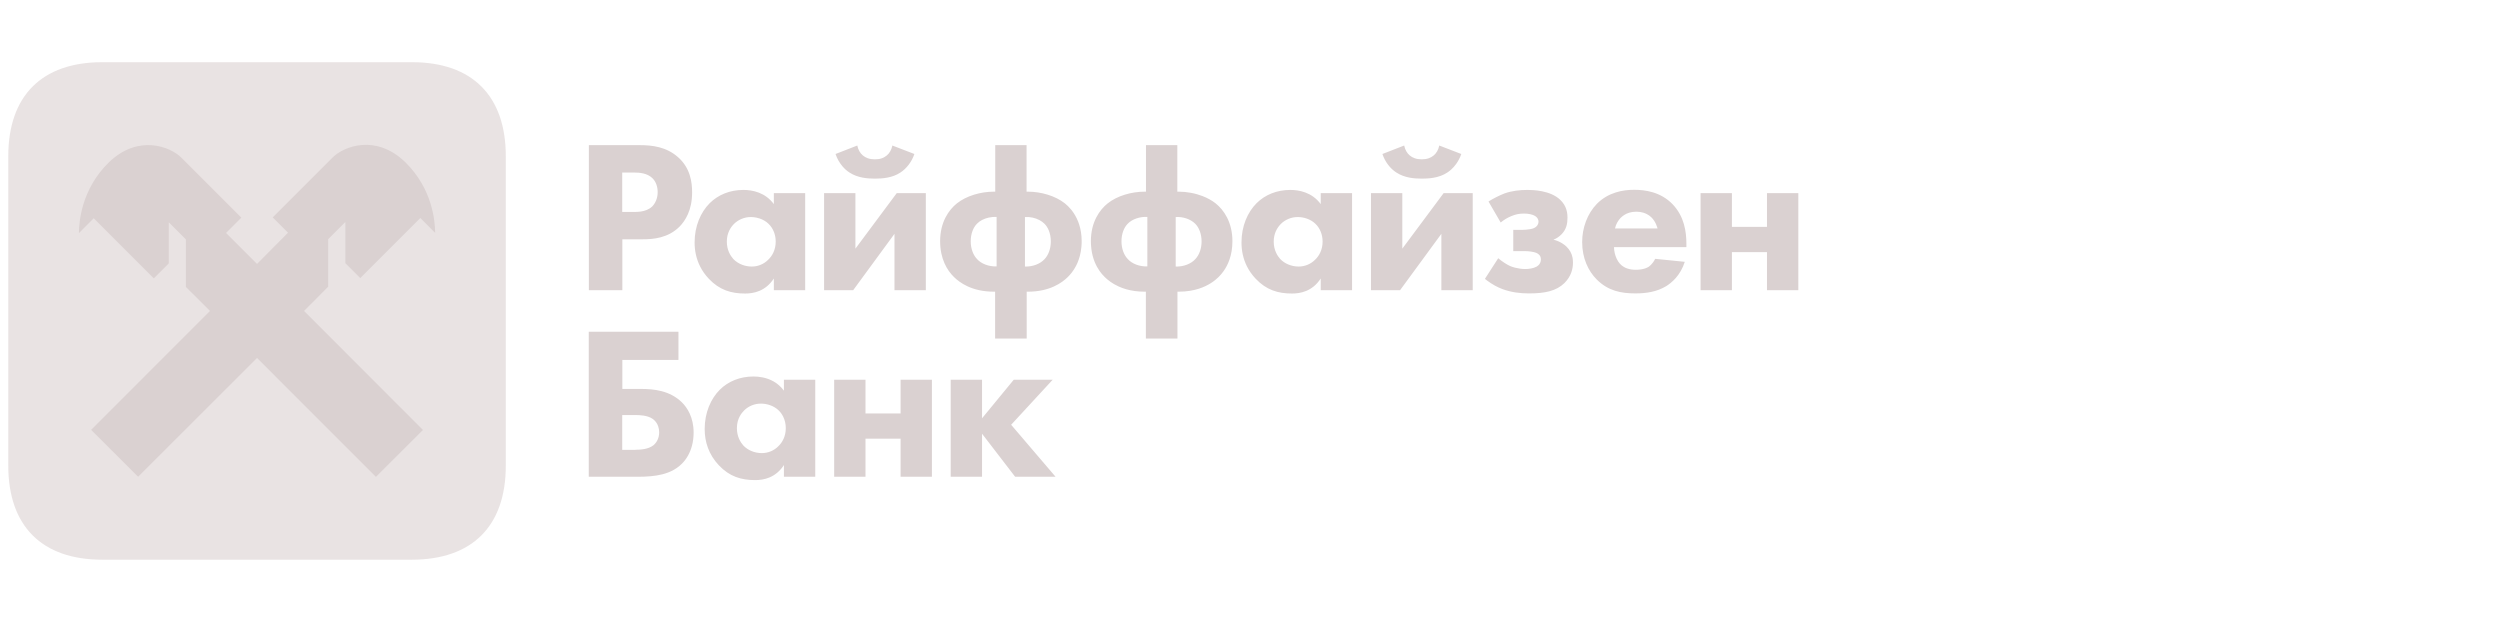 <svg width="201" height="50" viewBox="0 0 201 50" fill="none" xmlns="http://www.w3.org/2000/svg">
<path opacity="0.6" d="M40.666 37.44C40.666 42.3 37.966 45 33.106 45H8.226C3.366 45 0.666 42.3 0.666 37.44V12.56C0.666 7.7 3.366 5 8.226 5H33.116C37.966 5 40.666 7.7 40.666 12.56V37.44Z" fill="#DAD1D1"/>
<path fill-rule="evenodd" clip-rule="evenodd" d="M26.386 23.05V19.23L27.765 17.849V21.159L28.966 22.359L33.795 17.53L34.986 18.719C34.976 17.82 34.796 15.21 32.586 13.04C30.206 10.74 27.626 11.779 26.746 12.659L21.926 17.479L23.156 18.71L20.666 21.219L18.176 18.729L19.406 17.5L14.586 12.68C13.706 11.8 11.126 10.76 8.746 13.059C6.536 15.229 6.356 17.839 6.346 18.74L7.536 17.549L12.366 22.38L13.566 21.18V17.87L14.946 19.25V23.069L16.886 25L7.326 34.56L11.106 38.33L20.666 28.78L30.225 38.34L34.006 34.569L24.446 25L26.386 23.05ZM47.337 26.67H54.547V28.94H50.037V31.27H51.537C52.547 31.27 53.847 31.391 54.827 32.351C55.247 32.77 55.767 33.54 55.767 34.78C55.767 35.154 55.721 35.513 55.631 35.848C55.481 36.407 55.209 36.898 54.827 37.28C54.566 37.54 54.271 37.739 53.948 37.891C53.801 37.958 53.648 38.017 53.488 38.067C53.41 38.092 53.331 38.115 53.25 38.135C52.662 38.284 52.006 38.331 51.307 38.331H47.337V26.67ZM51.097 36.16C51.467 36.16 52.127 36.131 52.547 35.79C52.628 35.721 52.767 35.583 52.868 35.364C52.942 35.206 52.997 35.007 52.997 34.76C52.997 34.672 52.99 34.589 52.977 34.511C52.964 34.427 52.943 34.35 52.919 34.278C52.88 34.165 52.828 34.066 52.771 33.981C52.716 33.901 52.656 33.833 52.595 33.777C52.568 33.752 52.541 33.729 52.515 33.709L52.477 33.68C52.057 33.38 51.377 33.371 51.097 33.371H50.027V36.171H51.097V36.16ZM65.546 30.53H63.027V31.41C62.54 30.749 61.894 30.462 61.322 30.344C61.048 30.288 60.791 30.27 60.576 30.27C59.497 30.27 58.547 30.66 57.866 31.34C57.147 32.06 56.656 33.18 56.656 34.49C56.656 35.52 56.976 36.54 57.796 37.41C58.657 38.32 59.596 38.6 60.717 38.6C61.047 38.6 61.463 38.559 61.881 38.38C62.285 38.207 62.693 37.906 63.027 37.39V38.331H65.546V30.53ZM59.247 34.42C59.247 34.035 59.343 33.722 59.474 33.475C59.581 33.275 59.709 33.118 59.827 33.001C60.157 32.67 60.656 32.44 61.197 32.451C61.656 32.451 62.217 32.62 62.596 32.99C62.666 33.056 62.73 33.128 62.789 33.205C62.856 33.294 62.914 33.391 62.965 33.493C63.103 33.769 63.177 34.088 63.177 34.42C63.177 35.09 62.896 35.581 62.566 35.89C62.402 36.055 62.202 36.189 61.98 36.283C61.757 36.377 61.511 36.43 61.256 36.43C60.656 36.43 60.116 36.19 59.766 35.82C59.546 35.57 59.247 35.12 59.247 34.42ZM67.067 30.53H69.586V33.24H72.407V30.53H74.926V38.331H72.407V35.27H69.586V38.331H67.067V30.53ZM78.956 30.53H76.436V38.331H78.956V34.87L81.616 38.331H84.867L81.296 34.151L84.636 30.53H81.506L78.956 33.631V30.53ZM51.446 11.67C52.456 11.67 53.577 11.81 54.506 12.63C55.506 13.5 55.646 14.661 55.646 15.46C55.646 16.93 55.086 17.751 54.646 18.21C53.716 19.151 52.496 19.24 51.676 19.24H50.036V23.331H47.346V11.67H51.446ZM50.026 17.04H50.986C51.129 17.04 51.311 17.037 51.506 17.01C51.82 16.965 52.166 16.858 52.437 16.6C52.676 16.36 52.877 15.951 52.877 15.45C52.877 15.226 52.84 15.019 52.776 14.838C52.7 14.625 52.583 14.445 52.437 14.31C52.036 13.931 51.456 13.87 50.936 13.87H50.026V17.04ZM64.736 15.53H62.217V16.41C61.871 15.941 61.444 15.659 61.022 15.493C60.564 15.313 60.109 15.27 59.766 15.27C58.687 15.27 57.737 15.66 57.056 16.34C56.337 17.06 55.846 18.18 55.846 19.49C55.846 20.156 55.98 20.818 56.297 21.438C56.469 21.777 56.696 22.103 56.986 22.41C57.847 23.32 58.786 23.6 59.907 23.6C60.236 23.6 60.649 23.56 61.065 23.383C61.471 23.21 61.88 22.909 62.217 22.39V23.331H64.736V15.53ZM58.437 19.42C58.437 18.72 58.756 18.261 59.017 18C59.346 17.671 59.856 17.44 60.387 17.451C60.523 17.451 60.666 17.466 60.812 17.496C60.898 17.513 60.983 17.536 61.068 17.565C61.33 17.653 61.583 17.793 61.786 17.99C61.979 18.173 62.129 18.402 62.228 18.66C62.27 18.77 62.303 18.886 62.327 19.004C62.337 19.055 62.345 19.108 62.351 19.161C62.356 19.203 62.359 19.246 62.361 19.29C62.365 19.333 62.367 19.376 62.367 19.42C62.367 20.09 62.086 20.581 61.756 20.89C61.583 21.063 61.373 21.203 61.137 21.297C61.046 21.334 60.95 21.364 60.851 21.386L60.742 21.407L60.641 21.419C60.577 21.427 60.512 21.43 60.446 21.43C60.184 21.43 59.933 21.384 59.704 21.301C59.41 21.195 59.153 21.029 58.956 20.82C58.736 20.57 58.437 20.12 58.437 19.42ZM68.776 15.53V19.991L72.096 15.53H74.437V23.331H71.916V18.8L68.596 23.331H66.256V15.53H68.776ZM73.517 12.381C73.306 13.01 72.887 13.55 72.396 13.87C71.737 14.31 70.927 14.361 70.347 14.361C69.767 14.361 68.966 14.31 68.297 13.87C68.239 13.833 68.183 13.794 68.127 13.751C68.065 13.703 68.003 13.65 67.943 13.594C67.88 13.533 67.818 13.469 67.758 13.401C67.508 13.114 67.304 12.762 67.177 12.381L68.926 11.7C68.996 12.05 69.167 12.33 69.376 12.5C69.607 12.69 69.896 12.81 70.336 12.81C70.444 12.81 70.543 12.803 70.635 12.79L70.687 12.782L70.738 12.771L70.807 12.754L70.876 12.733C71.041 12.679 71.176 12.599 71.296 12.5C71.506 12.33 71.677 12.05 71.747 11.7L73.517 12.381ZM80.006 23.451V27.22H82.546V23.451H82.646C84.416 23.451 85.396 22.72 85.846 22.28C86.078 22.053 86.308 21.763 86.499 21.402C86.532 21.34 86.564 21.277 86.594 21.211L86.647 21.09C86.714 20.928 86.772 20.755 86.821 20.569C86.88 20.342 86.924 20.096 86.947 19.83C86.953 19.755 86.959 19.679 86.962 19.601C86.965 19.531 86.966 19.461 86.966 19.39C86.966 18.885 86.89 18.439 86.765 18.051C86.655 17.706 86.506 17.405 86.337 17.147C86.296 17.086 86.254 17.026 86.211 16.968L86.174 16.92L86.111 16.841C85.951 16.647 85.782 16.483 85.616 16.351C84.846 15.74 83.686 15.41 82.656 15.41H82.536V11.67H80.017V15.41H79.896C78.856 15.41 77.706 15.74 76.936 16.351C76.286 16.871 75.586 17.85 75.586 19.39C75.586 20.81 76.146 21.74 76.707 22.28C77.156 22.72 78.137 23.451 79.906 23.451H80.006ZM79.496 17.494C79.701 17.448 79.916 17.43 80.127 17.44V21.421C79.486 21.44 78.886 21.201 78.556 20.831C78.256 20.52 78.046 20.01 78.046 19.401C78.046 18.781 78.256 18.28 78.556 17.98C78.787 17.742 79.126 17.575 79.496 17.494ZM83.976 20.841C83.646 21.201 83.056 21.45 82.407 21.431V17.451C82.812 17.423 83.227 17.513 83.567 17.693C83.722 17.775 83.861 17.875 83.976 17.99C84.113 18.127 84.231 18.307 84.32 18.52C84.425 18.776 84.486 19.078 84.486 19.41C84.486 20.02 84.277 20.53 83.976 20.841ZM92.127 27.22V23.451H92.026C91.457 23.451 90.97 23.375 90.554 23.258C90.327 23.194 90.123 23.117 89.939 23.033C89.412 22.795 89.052 22.501 88.827 22.28C88.75 22.206 88.673 22.125 88.598 22.035C88.532 21.958 88.468 21.875 88.406 21.787C88.261 21.579 88.126 21.339 88.015 21.066C87.891 20.761 87.796 20.413 87.746 20.02C87.731 19.902 87.719 19.779 87.713 19.652C87.709 19.567 87.707 19.48 87.707 19.39C87.707 17.85 88.407 16.871 89.057 16.351C89.826 15.74 90.977 15.41 92.017 15.41H92.137V11.67H94.657V15.41H94.777C95.097 15.41 95.429 15.442 95.758 15.504C95.924 15.534 96.09 15.573 96.253 15.621C96.397 15.662 96.538 15.709 96.676 15.762C97.069 15.913 97.432 16.11 97.737 16.351C98.387 16.871 99.086 17.85 99.086 19.39C99.086 19.956 98.998 20.441 98.856 20.856C98.729 21.228 98.558 21.544 98.37 21.808C98.24 21.989 98.104 22.145 97.967 22.28C97.679 22.562 97.173 22.962 96.382 23.214C96.171 23.281 95.94 23.338 95.688 23.379C95.408 23.425 95.102 23.451 94.767 23.451H94.667V27.22H92.127ZM92.247 17.44C91.657 17.41 91.036 17.61 90.677 17.98C90.376 18.28 90.167 18.781 90.167 19.401C90.167 20.01 90.376 20.52 90.677 20.831C91.007 21.201 91.607 21.44 92.247 21.421V17.44ZM94.526 21.431C95.177 21.45 95.767 21.201 96.097 20.841C96.256 20.676 96.39 20.455 96.481 20.193C96.561 19.961 96.607 19.697 96.607 19.41C96.607 18.8 96.397 18.29 96.097 17.99C95.727 17.62 95.116 17.41 94.526 17.451V21.431ZM108.706 15.53H106.187V16.41C105.466 15.431 104.396 15.27 103.736 15.27C102.657 15.27 101.707 15.66 101.026 16.34C100.307 17.06 99.816 18.18 99.816 19.49C99.816 20.146 99.946 20.798 100.251 21.409C100.426 21.759 100.658 22.094 100.956 22.41C101.817 23.32 102.756 23.6 103.877 23.6C104.526 23.6 105.506 23.441 106.187 22.39V23.331H108.706V15.53ZM102.407 19.42C102.407 19.095 102.476 18.823 102.575 18.598C102.69 18.337 102.847 18.14 102.986 18C103.316 17.671 103.826 17.44 104.357 17.451C104.816 17.451 105.376 17.62 105.756 17.99C106.126 18.34 106.337 18.86 106.337 19.42C106.337 20.09 106.056 20.581 105.726 20.89C105.396 21.22 104.926 21.43 104.416 21.43C103.816 21.43 103.276 21.19 102.926 20.82C102.82 20.7 102.696 20.532 102.595 20.313C102.487 20.078 102.407 19.782 102.407 19.42ZM112.746 15.53V19.991L116.066 15.53H118.407V23.331H115.886V18.8L112.566 23.331H110.226V15.53H112.746ZM117.487 12.381C117.389 12.673 117.246 12.945 117.073 13.185C116.951 13.354 116.815 13.506 116.667 13.639C116.571 13.725 116.47 13.802 116.366 13.87C116.199 13.981 116.022 14.068 115.841 14.135C115.633 14.213 115.422 14.264 115.214 14.298C114.891 14.35 114.58 14.361 114.317 14.361C113.737 14.361 112.936 14.31 112.267 13.87C111.777 13.56 111.356 13.01 111.146 12.381L112.896 11.7C112.966 12.05 113.137 12.33 113.346 12.5C113.461 12.595 113.591 12.672 113.747 12.725C113.903 12.78 114.086 12.81 114.306 12.81C114.746 12.81 115.036 12.69 115.267 12.5C115.373 12.414 115.47 12.298 115.549 12.16C115.624 12.026 115.683 11.872 115.717 11.7L117.487 12.381ZM120.967 15.55C120.546 15.71 120.006 15.99 119.676 16.201L120.656 17.89C120.907 17.68 121.167 17.52 121.497 17.381C121.827 17.24 122.126 17.17 122.527 17.17C122.946 17.17 123.196 17.26 123.316 17.311C123.497 17.392 123.597 17.504 123.648 17.611C123.684 17.688 123.697 17.762 123.697 17.821C123.697 17.971 123.627 18.2 123.327 18.34C123.246 18.378 123.138 18.405 123.021 18.426C122.795 18.467 122.538 18.481 122.386 18.481H121.667V20.19H122.606C122.887 20.19 123.306 20.24 123.517 20.33C123.616 20.373 123.698 20.427 123.76 20.496C123.841 20.587 123.887 20.702 123.887 20.85C123.887 20.964 123.864 21.113 123.761 21.25C123.708 21.318 123.636 21.384 123.536 21.44C123.287 21.58 122.906 21.63 122.627 21.63C122.361 21.63 122.072 21.588 121.81 21.521C121.668 21.484 121.534 21.44 121.417 21.391C121.106 21.25 120.736 21 120.457 20.761L119.387 22.421C119.485 22.5 119.648 22.627 119.864 22.767C119.964 22.832 120.075 22.9 120.197 22.967C120.373 23.063 120.572 23.158 120.787 23.24C121.487 23.5 122.217 23.591 122.917 23.591C124.217 23.591 125.127 23.4 125.787 22.751C126.046 22.491 126.217 22.213 126.323 21.933C126.425 21.661 126.466 21.386 126.466 21.12C126.466 21.052 126.464 20.984 126.458 20.918C126.454 20.876 126.45 20.834 126.444 20.793L126.429 20.706C126.365 20.381 126.216 20.093 125.947 19.83C125.837 19.72 125.476 19.41 124.896 19.27C124.956 19.248 125.015 19.222 125.072 19.192C125.121 19.167 125.167 19.14 125.213 19.11L125.273 19.07C125.314 19.041 125.354 19.01 125.393 18.978C125.451 18.932 125.505 18.881 125.556 18.83C125.937 18.43 126.026 17.99 126.026 17.5C126.026 17.351 126.015 17.204 125.988 17.061C125.974 16.983 125.954 16.906 125.93 16.83C125.843 16.559 125.691 16.304 125.446 16.07C124.657 15.3 123.227 15.27 122.807 15.27C122.206 15.27 121.557 15.34 120.967 15.55ZM135.586 19.87H129.766C129.766 20.015 129.785 20.178 129.823 20.342C129.895 20.653 130.034 20.971 130.237 21.2C130.336 21.311 130.447 21.398 130.564 21.465C130.645 21.512 130.729 21.55 130.813 21.58C131.063 21.669 131.317 21.69 131.526 21.69C131.666 21.69 131.806 21.68 131.942 21.659C132.165 21.624 132.374 21.559 132.536 21.46C132.566 21.44 132.866 21.25 133.076 20.81L135.457 21.05C135.106 22.15 134.406 22.73 133.956 23.01C133.206 23.46 132.367 23.59 131.487 23.59C130.316 23.59 129.286 23.38 128.376 22.47C127.697 21.79 127.206 20.76 127.206 19.46C127.206 18.34 127.606 17.191 128.397 16.38C128.864 15.912 129.393 15.632 129.912 15.47C130.435 15.305 130.949 15.26 131.386 15.26C132.257 15.26 133.516 15.42 134.486 16.43C135.417 17.41 135.586 18.63 135.586 19.6V19.87ZM133.266 18.37C133.247 18.3 133.126 17.81 132.756 17.46C132.653 17.364 132.534 17.28 132.4 17.211C132.312 17.166 132.219 17.128 132.118 17.098C131.951 17.048 131.767 17.02 131.566 17.02C131.349 17.02 131.163 17.049 131.001 17.096C130.678 17.192 130.453 17.363 130.286 17.53C130.096 17.74 129.916 18.02 129.846 18.37H133.266ZM139.246 15.53H136.726V23.331H139.246V20.27H142.066V23.331H144.586V15.53H142.066V18.24H139.246V15.53Z" fill="#DAD1D1"/>
</svg>
